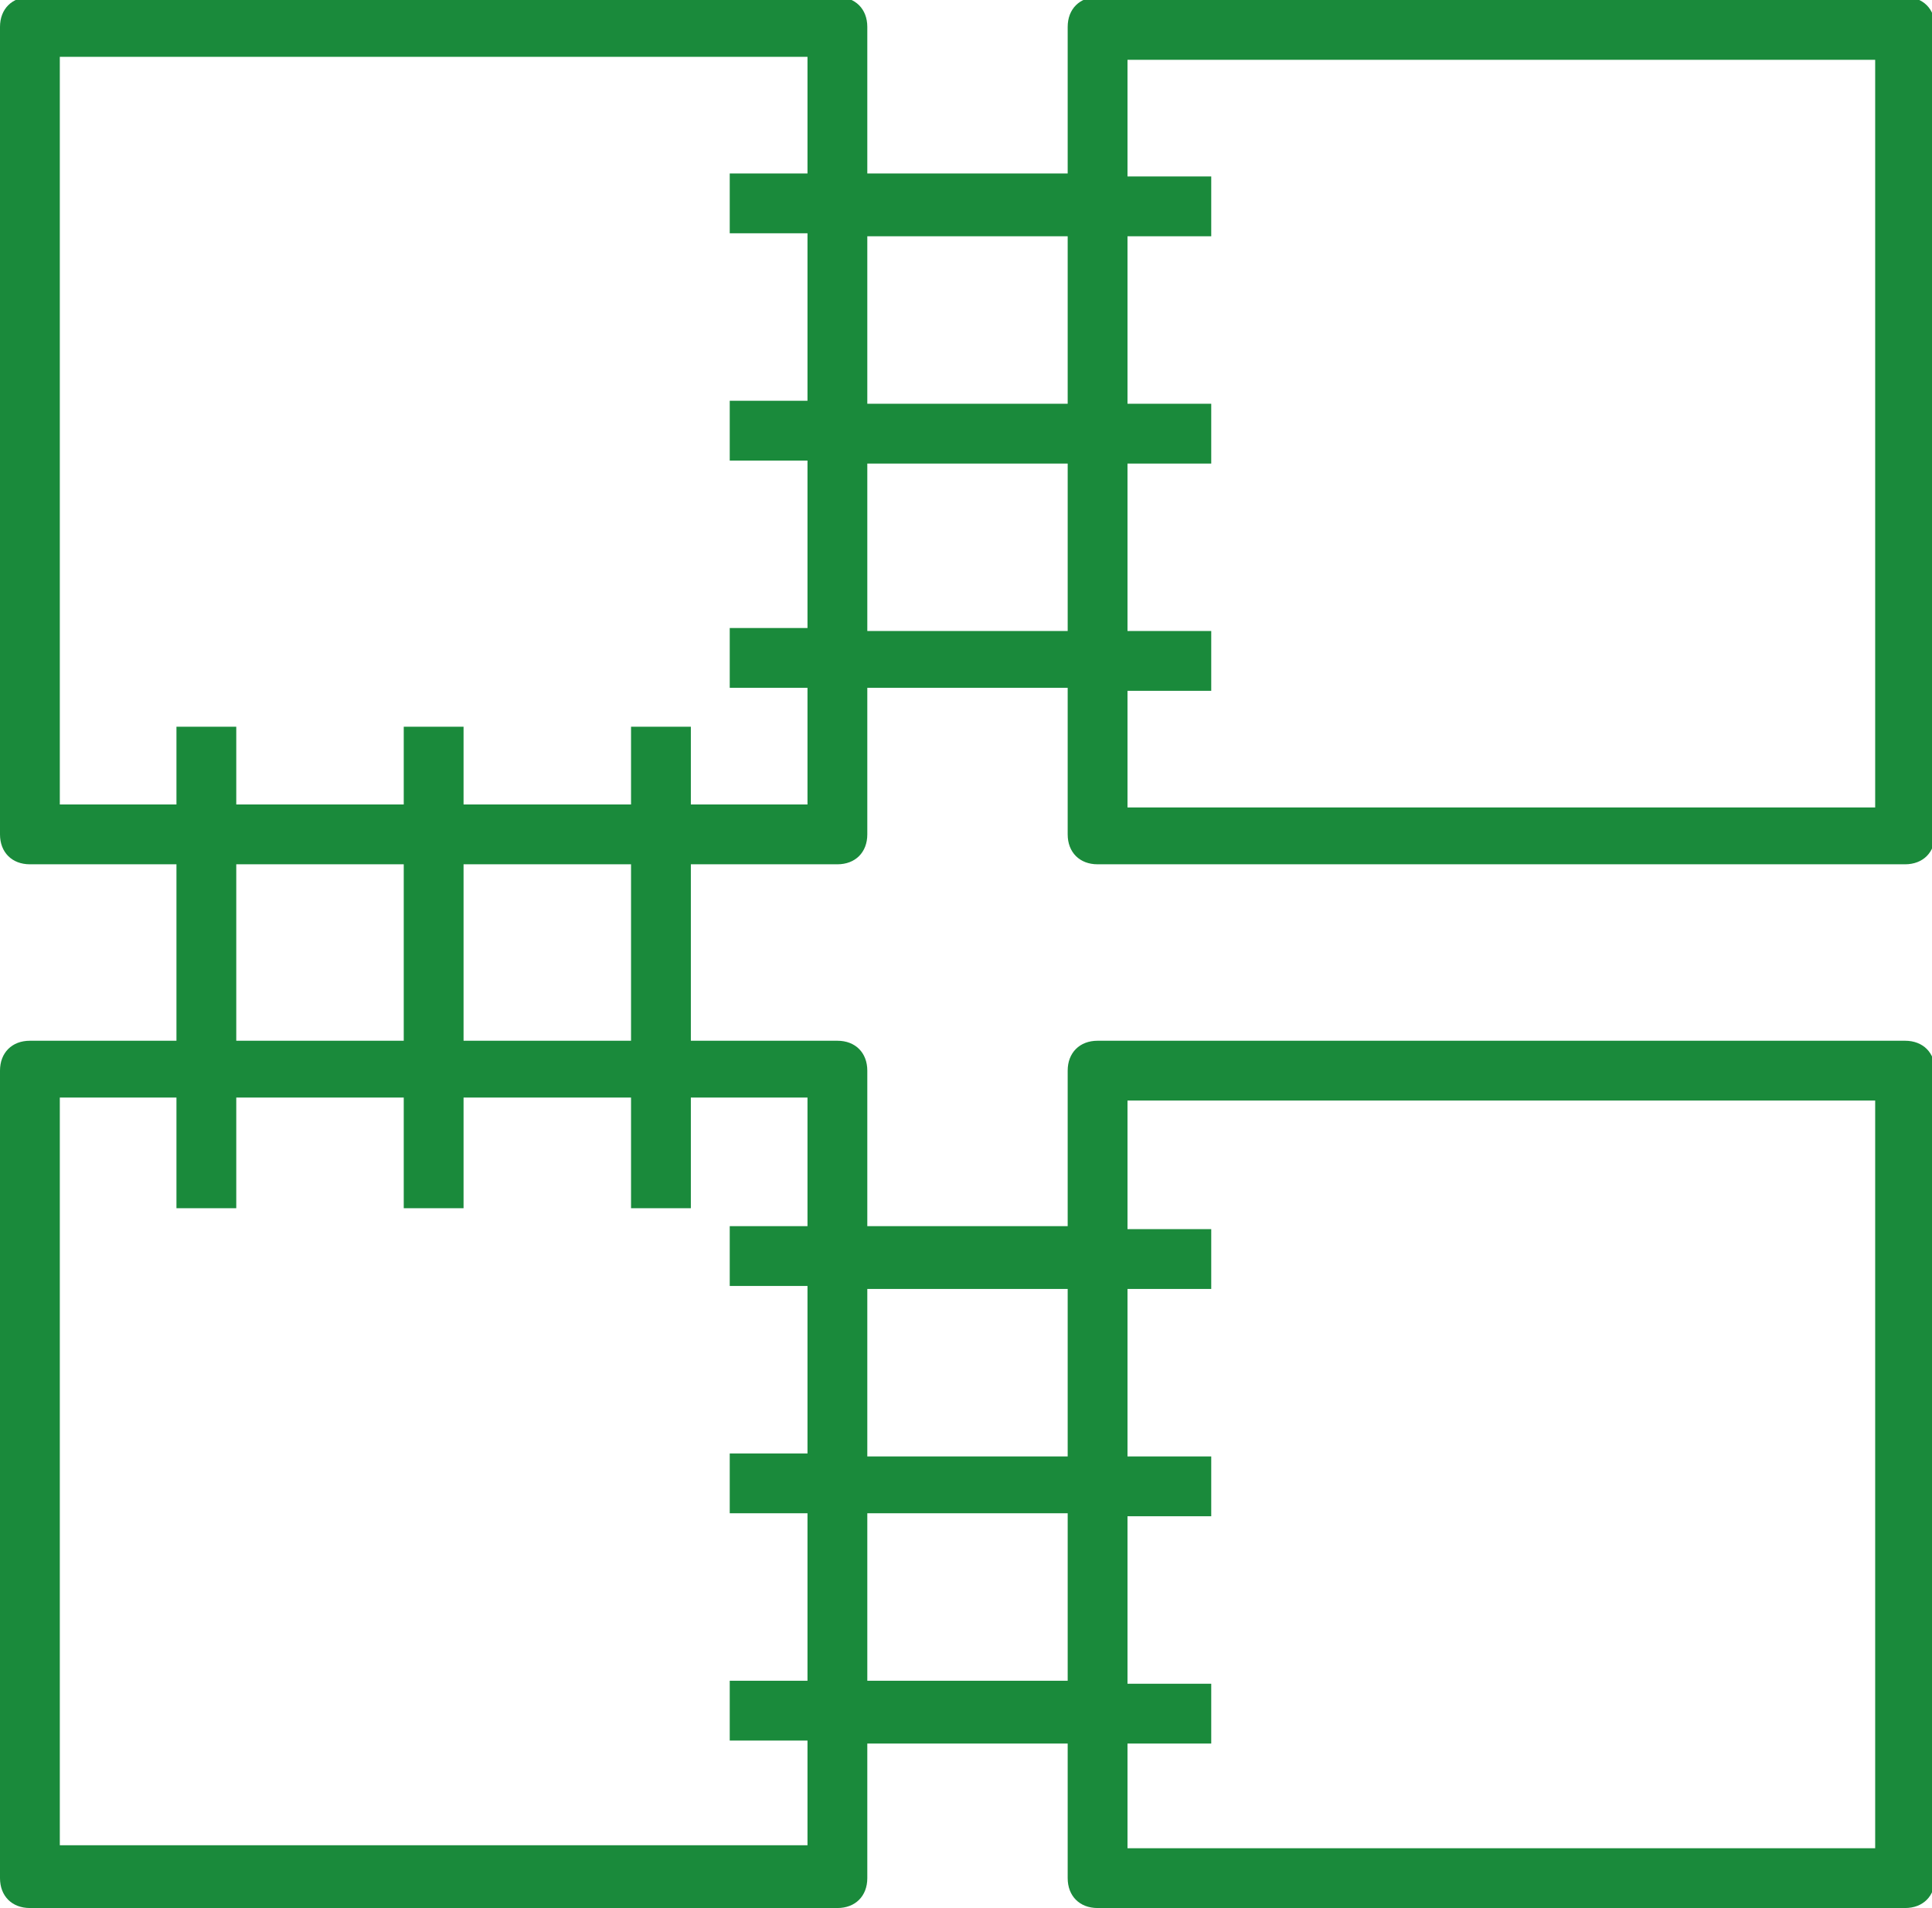 <?xml version="1.0" encoding="utf-8"?>
<!-- Generator: Adobe Illustrator 19.0.0, SVG Export Plug-In . SVG Version: 6.00 Build 0)  -->
<svg version="1.1" id="圖層_1" xmlns="http://www.w3.org/2000/svg" xmlns:xlink="http://www.w3.org/1999/xlink" x="0px" y="0px"
	 width="64.6px" height="63.8px" viewBox="-265 389.1 64.6 63.8" style="enable-background:new -265 389.1 64.6 63.8;"
	 xml:space="preserve">
<style type="text/css">
	.st0{fill:#1A8A3B;}
</style>
<path class="st0" d="M-228.3,418h27c0.6,0,1-0.4,1-1v-27c0-0.6-0.4-1-1-1h-27c-0.6,0-1,0.4-1,1v4.9h-6.7v-4.9c0-0.6-0.4-1-1-1h-27
	c-0.6,0-1,0.4-1,1v27c0,0.6,0.4,1,1,1h4.9v5.9h-4.9c-0.6,0-1,0.4-1,1v27c0,0.6,0.4,1,1,1h27c0.6,0,1-0.4,1-1v-4.5h6.7v4.5
	c0,0.6,0.4,1,1,1h27c0.6,0,1-0.4,1-1v-27c0-0.6-0.4-1-1-1h-27c-0.6,0-1,0.4-1,1v5.2h-6.7v-5.2c0-0.6-0.4-1-1-1h-4.9V418h4.9
	c0.6,0,1-0.4,1-1v-4.9h6.7v4.9C-229.3,417.6-228.9,418-228.3,418z M-227.3,391.1h25v25h-25v-3.9h2.8v-2h-2.8v-5.6h2.8v-2h-2.8V397
	h2.8v-2h-2.8V391.1z M-229.3,397v5.6h-6.7V397H-229.3z M-257.1,418h5.6v5.9h-5.6V418z M-236,445.3v-5.6h6.7v5.6H-236z M-227.3,425.9
	h25v25h-25v-3.5h2.8v-2h-2.8v-5.6h2.8v-2h-2.8v-5.6h2.8v-2h-2.8V425.9z M-229.3,432.2v5.6h-6.7v-5.6H-229.3z M-238,425.9v4.2h-2.6v2
	h2.6v5.6h-2.6v2h2.6v5.6h-2.6v2h2.6v3.5h-25v-25h3.9v3.7h2v-3.7h5.6v3.7h2v-3.7h5.6v3.7h2v-3.7H-238z M-243.9,423.9h-5.6V418h5.6
	V423.9z M-238,416h-3.9v-2.6h-2v2.6h-5.6v-2.6h-2v2.6h-5.6v-2.6h-2v2.6h-3.9v-25h25v3.9h-2.6v2h2.6v5.6h-2.6v2h2.6v5.6h-2.6v2h2.6
	V416z M-236,410.2v-5.6h6.7v5.6H-236z"/>
</svg>
